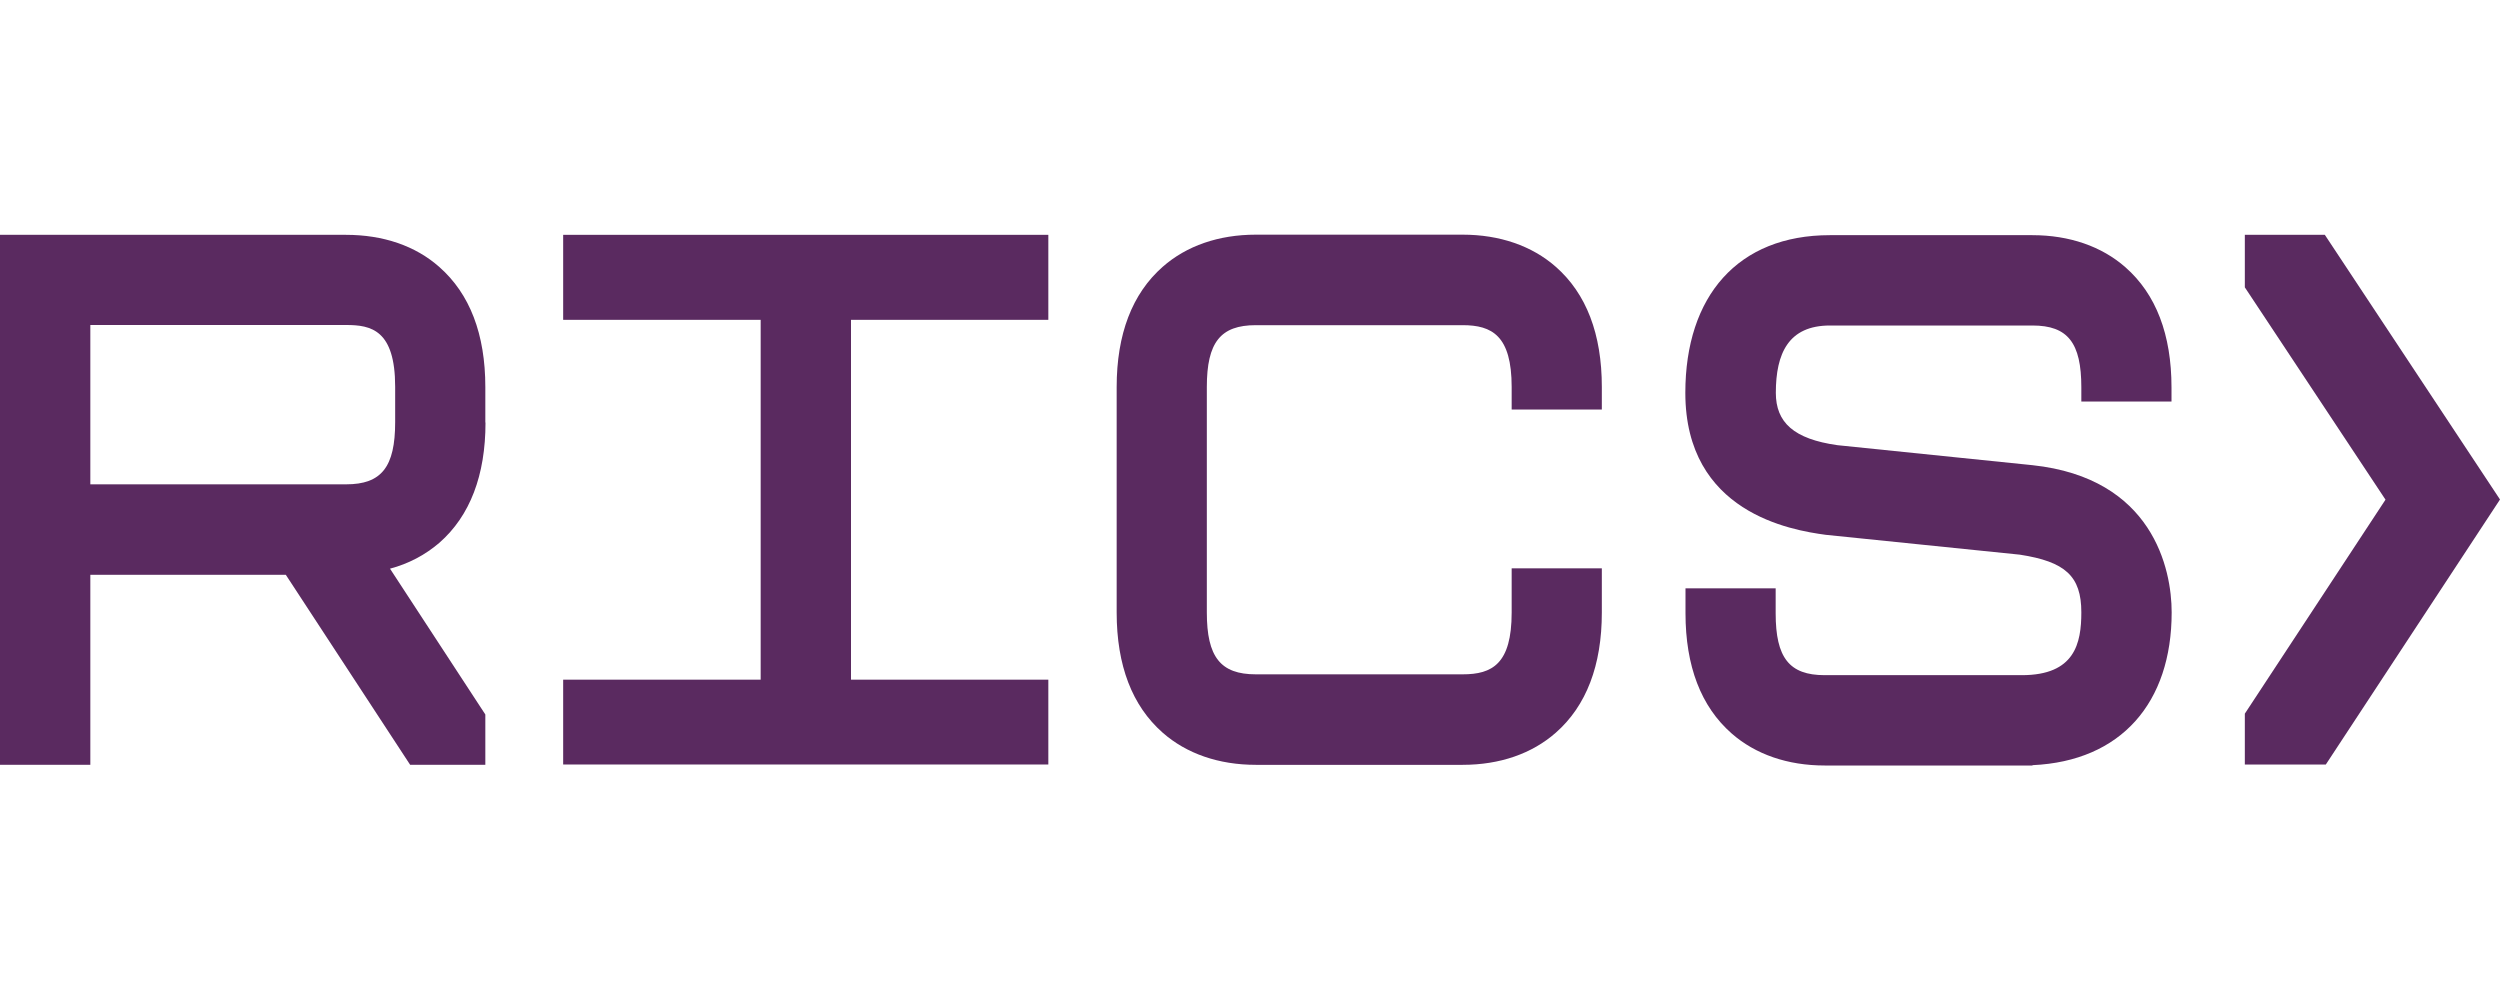 <?xml version="1.0" encoding="UTF-8"?>
<svg xmlns="http://www.w3.org/2000/svg" id="Layer_1" data-name="Layer 1" width="150" height="60" viewBox="0 0 150 60">
  <defs>
    <style>
      .cls-1 {
        fill: #5a2a60;
      }
    </style>
  </defs>
  <g id="Layer_2" data-name="Layer 2">
    <g id="Layer_1-2" data-name="Layer 1-2">
      <polygon class="cls-1" points="62.9 19.19 62.9 14.09 33.79 14.09 33.79 19.19 45.64 19.19 45.64 40.78 33.79 40.78 33.79 45.87 62.9 45.87 62.9 40.78 51.06 40.78 51.06 19.19 62.9 19.19"></polygon>
      <path class="cls-1" d="m130.29,24.1v-.85c0-3.18-.93-5.6-2.76-7.21-1.43-1.26-3.37-1.93-5.59-1.93h-12.15c-5.51,0-8.67,3.65-8.67,9.46,0,7.19,6.35,8.24,8.43,8.52l11.64,1.19c2.72.42,3.69,1.28,3.69,3.46,0,1.86-.39,3.77-3.57,3.77h-11.83c-2.12,0-2.94-1.04-2.94-3.71v-1.5h-5.41v1.49c0,3.18.93,5.6,2.76,7.21,1.43,1.26,3.37,1.93,5.59,1.93h12.47v-.02c5.32-.24,8.35-3.75,8.35-9.17,0-2.6-1.13-8.06-8.36-8.83l-11.7-1.2c-2.61-.37-3.69-1.36-3.69-3.14,0-2.37.76-4.04,3.25-4.04h12.15c2.12,0,2.93,1.04,2.93,3.71v.85h5.41Z"></path>
      <path class="cls-1" d="m29.12,25.35v-2.12c0-3.18-.93-5.6-2.76-7.21-1.43-1.27-3.37-1.93-5.6-1.93H0v31.8h5.42v-11.4h11.73l7.46,11.4h4.51v-3.02l-5.72-8.75c1.1-.29,2.11-.82,2.97-1.56,1.83-1.61,2.76-4.04,2.76-7.21Zm-8.35,3.71H5.42v-9.56h15.35c1.49,0,2.94.29,2.94,3.71v2.12c0,2.69-.82,3.73-2.94,3.73h0Z"></path>
      <path class="cls-1" d="m96.11,24.57v-1.35c0-3.18-.93-5.6-2.76-7.21-1.43-1.26-3.37-1.93-5.59-1.93h-12.41c-2.23,0-4.16.67-5.59,1.93-1.83,1.61-2.76,4.04-2.76,7.21v13.53c0,3.18.93,5.6,2.76,7.21,1.43,1.26,3.37,1.93,5.59,1.93h12.41c2.23,0,4.16-.67,5.59-1.93,1.83-1.61,2.76-4.04,2.76-7.21v-2.65h-5.41v2.65c0,3.09-1.17,3.71-2.94,3.71h-12.41c-2.12,0-2.94-1.04-2.94-3.71v-13.53c0-2.68.82-3.71,2.94-3.71h12.41c1.76,0,2.94.63,2.94,3.71v1.35h5.41Z"></path>
      <polygon class="cls-1" points="139.49 14.09 134.69 14.09 134.69 17.24 143.13 29.98 134.69 42.82 134.69 45.87 139.55 45.87 150 29.97 139.49 14.09"></polygon>
    </g>
  </g>
</svg>
